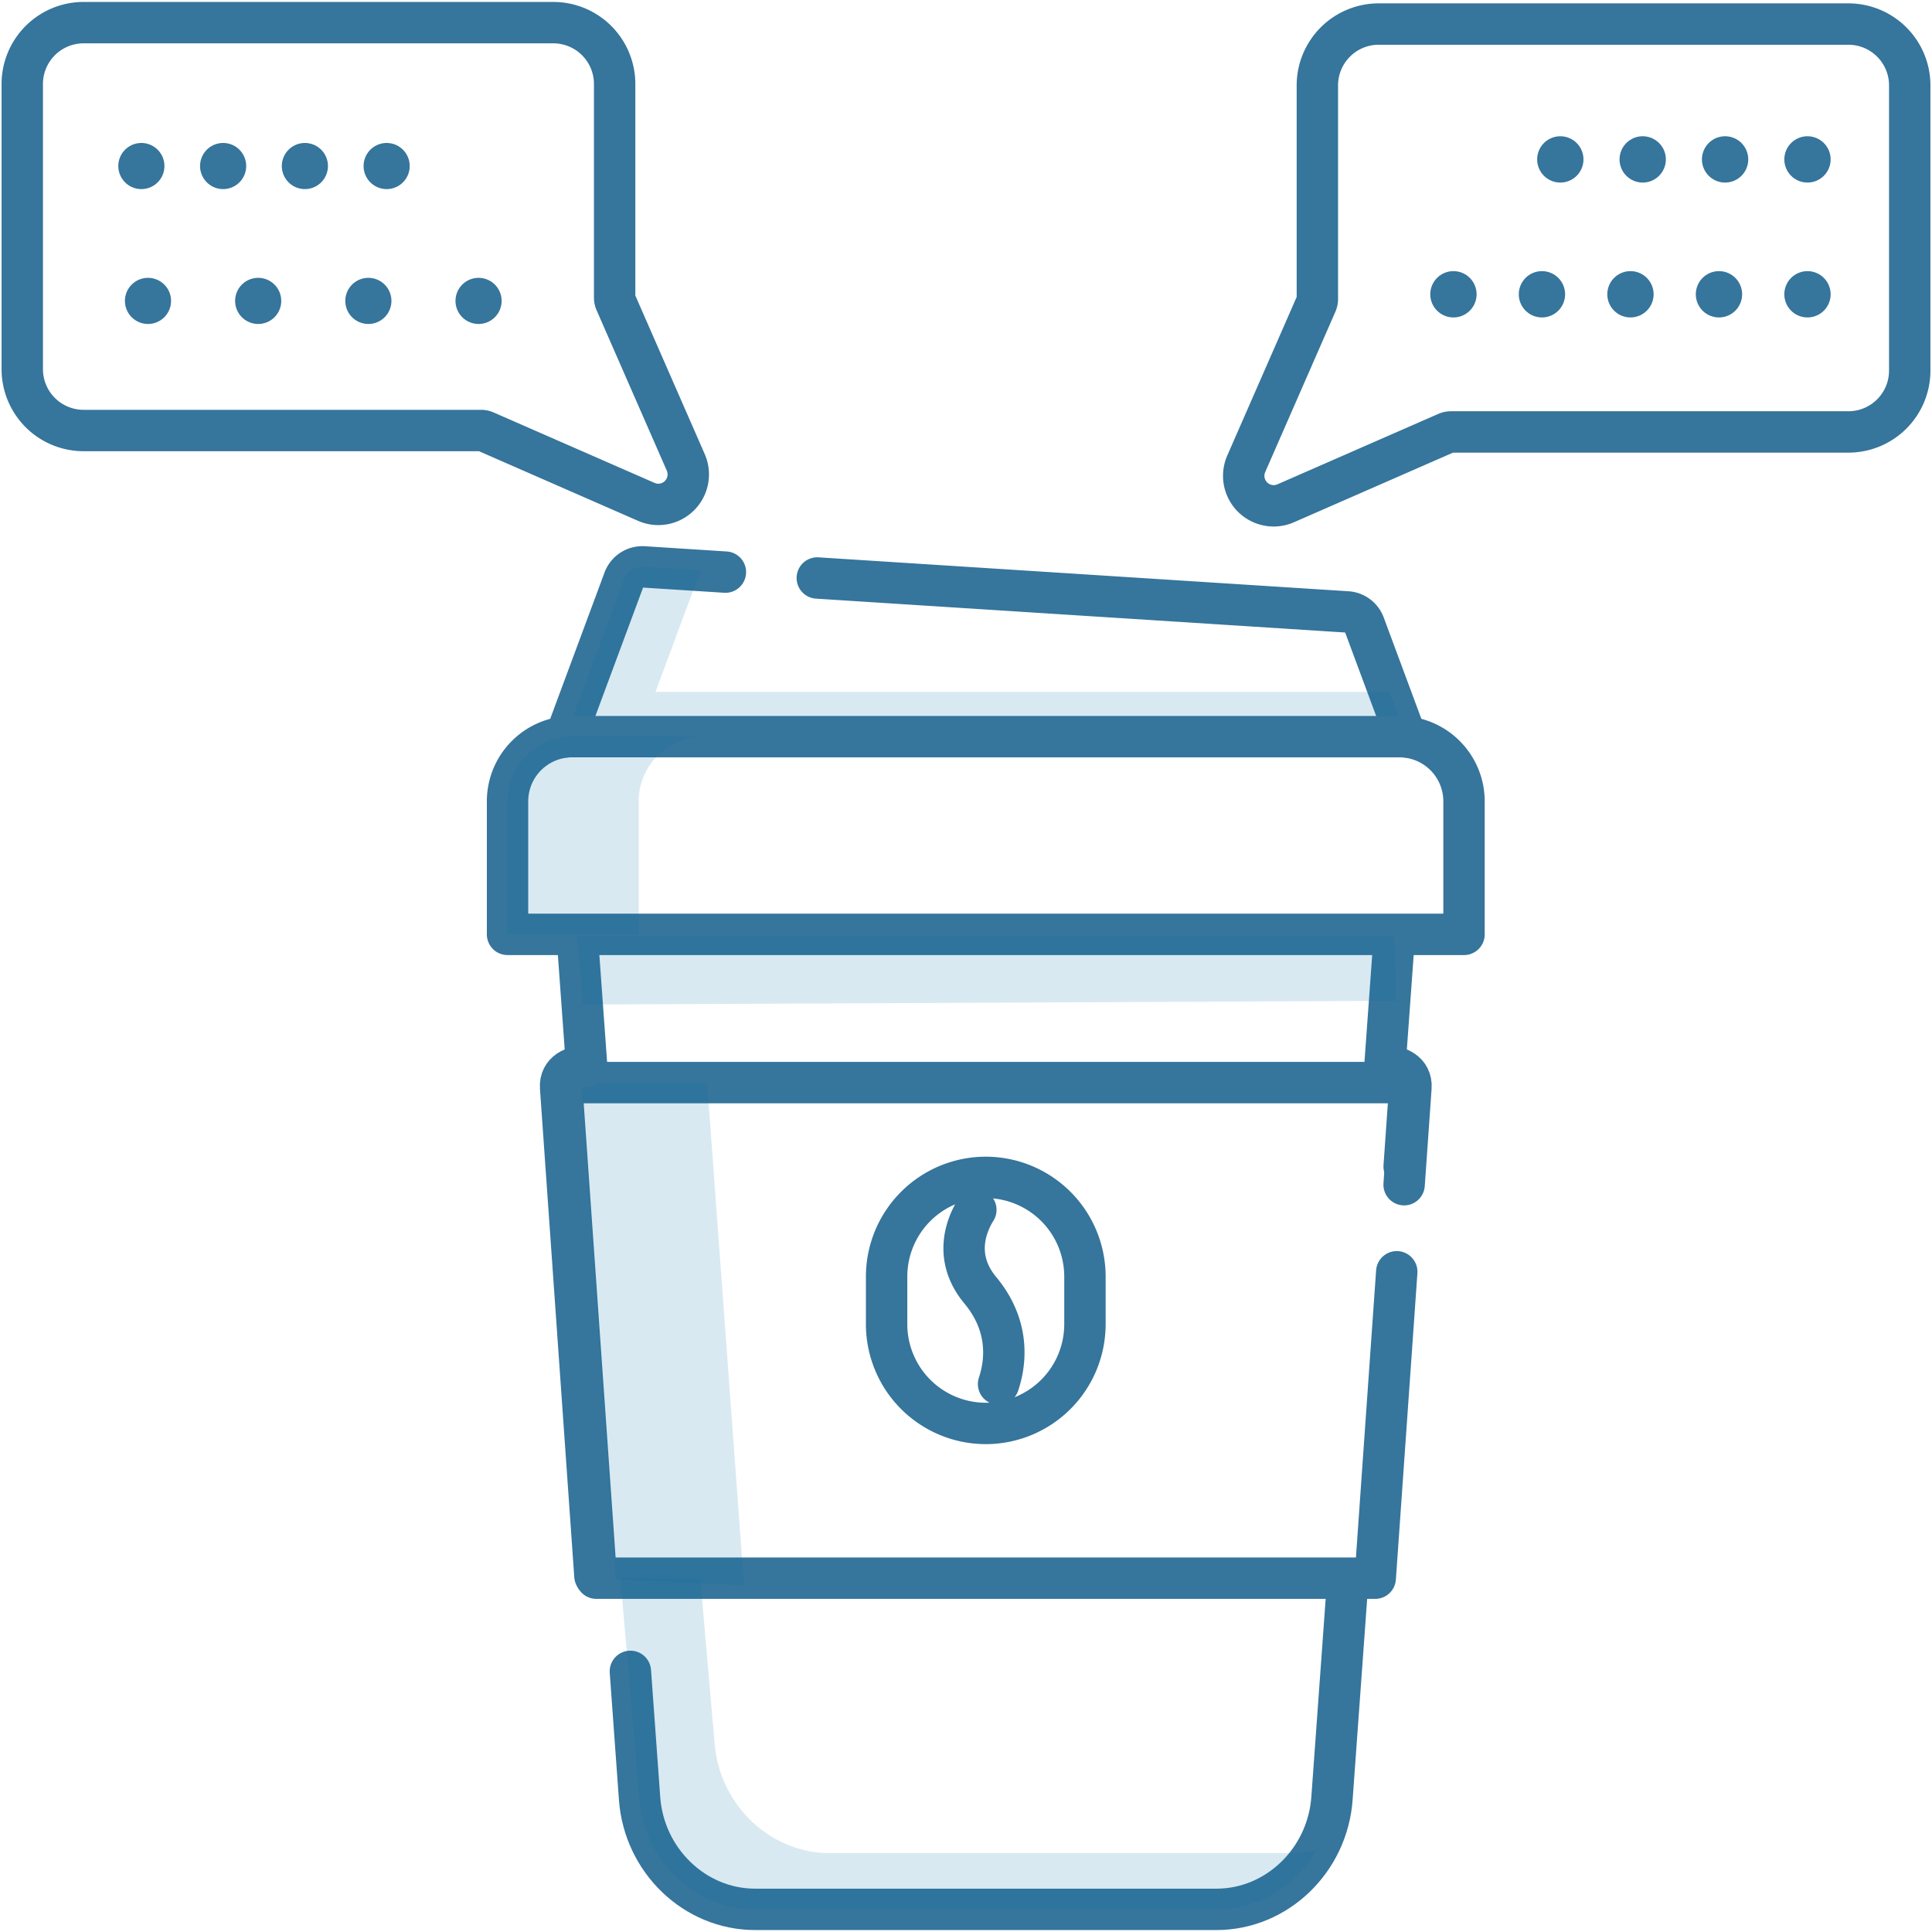 <svg xmlns="http://www.w3.org/2000/svg" id="bac6c57d-80f9-471d-94ff-bf19a253734f" data-name="Ebene 1" width="512" height="512" viewBox="0 0 512 512"><defs><style>.a50cafaa-390e-4011-8887-ad359f0a5efd,.a6d8867b-be75-4365-b1c9-bf99c2b2a801,.ab5139d2-71e2-42df-934c-0496943974d0,.b6bc863f-2d60-441b-9188-f7430b5ecb0f,.e7a11170-7447-4535-b12e-4923c3544661,.f3dd7d8c-6d9c-450c-bf43-709f09ac7f03,.fce75f00-897c-4109-9afd-04ae06a59434{fill:none;stroke:#36759c;stroke-linecap:round;stroke-linejoin:round;}.fce75f00-897c-4109-9afd-04ae06a59434{stroke-width:10.967px;}.a06bc572-406e-4b1a-860d-77219a481c02{fill:#006ea5;opacity:0.15;}.b6bc863f-2d60-441b-9188-f7430b5ecb0f,.e7a11170-7447-4535-b12e-4923c3544661,.f3dd7d8c-6d9c-450c-bf43-709f09ac7f03{stroke-width:12.228px;}.b6bc863f-2d60-441b-9188-f7430b5ecb0f{stroke-dasharray:0 21.667;}.e7a11170-7447-4535-b12e-4923c3544661{stroke-dasharray:0 29.201;}.a50cafaa-390e-4011-8887-ad359f0a5efd,.a6d8867b-be75-4365-b1c9-bf99c2b2a801,.ab5139d2-71e2-42df-934c-0496943974d0{stroke-width:12.275px;}.ab5139d2-71e2-42df-934c-0496943974d0{stroke-dasharray:0 21.834;}.a50cafaa-390e-4011-8887-ad359f0a5efd{stroke-dasharray:0 23.457;}</style></defs><path class="fce75f00-897c-4109-9afd-04ae06a59434" d="M370.156,337.034,364.45,418.233H158.031L148.802,286.898H373.68l-1.564,22.253"></path><polygon class="a06bc572-406e-4b1a-860d-77219a481c02" points="187.396 286.898 148.802 286.898 158.032 418.233 197.17 420.112 187.396 286.898"></polygon><path class="fce75f00-897c-4109-9afd-04ae06a59434" d="M167.059,442.929l2.436,33.666C170.687,493.084,184.14,506,200.122,506H322.36c15.982,0,29.435-12.916,30.628-29.405l3.915-54.104"></path><path class="a06bc572-406e-4b1a-860d-77219a481c02" d="M219.979,491.107c-15.982,0-29.434-12.916-30.627-29.405l-3.751-43.094-21.196-.481,5.09,58.468C170.687,493.084,184.14,506,200.122,506H322.36a30.65,30.65,0,0,0,26.419-15.642,29.403,29.403,0,0,1-6.561.749Z"></path><path class="fce75f00-897c-4109-9afd-04ae06a59434" d="M152.986,248.201l2.492,34.437c-3.375-.283-7.2,1.45-6.909,5.577l9.095,129.43"></path><path class="fce75f00-897c-4109-9afd-04ae06a59434" d="M192.237,151.616l-21.665-1.386a5.209,5.209,0,0,0-5.218,3.387l-15.47,41.654h-.61"></path><path class="fce75f00-897c-4109-9afd-04ae06a59434" d="M373.208,195.27h-.61L361.56,165.549a5.213,5.213,0,0,0-4.553-3.387l-140.415-8.988"></path><path class="a06bc572-406e-4b1a-860d-77219a481c02" d="M173.103,183.356h.61l11.944-32.161-15.085-.965a5.209,5.209,0,0,0-5.219,3.387L149.884,195.27H372.598l-4.425-11.915h-195.07Z"></path><path class="fce75f00-897c-4109-9afd-04ae06a59434" d="M372.106,313.957l1.809-25.741c.29-4.128-3.534-5.861-6.909-5.577l2.492-34.437"></path><path class="fce75f00-897c-4109-9afd-04ae06a59434" d="M387.978,247.618H134.504V212.355A17.136,17.136,0,0,1,151.64,195.219H370.841a17.136,17.136,0,0,1,17.136,17.136v26.973Z"></path><path class="a06bc572-406e-4b1a-860d-77219a481c02" d="M186.391,195.219H151.64a17.136,17.136,0,0,0-17.136,17.136v35.262h34.75V212.355A17.136,17.136,0,0,1,186.391,195.219Z"></path><path class="fce75f00-897c-4109-9afd-04ae06a59434" d="M261.277,312.018l-.036-.001A26.311,26.311,0,0,0,234.96,338.297v12.649a26.31,26.31,0,0,0,26.275,26.281h.006a26.311,26.311,0,0,0,26.281-26.281V338.297a26.308,26.308,0,0,0-26.189-26.278c-.019-.001-.037-.002-.055-.002Zm3.355,54.771c2.307-6.955,2.41-16.13-4.855-24.875-7.423-8.934-3.399-17.735-1.167-21.296"></path><path class="fce75f00-897c-4109-9afd-04ae06a59434" d="M489.858,6.376H365.355a16.26,16.26,0,0,0-16.241,16.241V79.24a2.901,2.901,0,0,1-.243,1.163L330.264,122.916A7.95,7.95,0,0,0,337.52,134.05a7.992,7.992,0,0,0,3.202-.674l42.642-18.663a2.88,2.88,0,0,1,1.163-.244h105.33A16.26,16.26,0,0,0,506.099,98.227v-75.61A16.26,16.26,0,0,0,489.858,6.376Z"></path><path class="fce75f00-897c-4109-9afd-04ae06a59434" d="M22.142,6A16.26,16.26,0,0,0,5.901,22.241v75.61a16.26,16.26,0,0,0,16.241,16.241h105.33a2.879,2.879,0,0,1,1.163.244L171.278,133a7.993,7.993,0,0,0,3.202.674A7.95,7.95,0,0,0,181.736,122.54L163.13,80.026a2.901,2.901,0,0,1-.243-1.163V22.241A16.26,16.26,0,0,0,146.645,6Z"></path><line class="f3dd7d8c-6d9c-450c-bf43-709f09ac7f03" x1="37.463" y1="43.999" x2="37.463" y2="43.999"></line><line class="b6bc863f-2d60-441b-9188-f7430b5ecb0f" x1="59.13" y1="43.999" x2="91.631" y2="43.999"></line><line class="f3dd7d8c-6d9c-450c-bf43-709f09ac7f03" x1="102.465" y1="43.999" x2="102.465" y2="43.999"></line><line class="f3dd7d8c-6d9c-450c-bf43-709f09ac7f03" x1="39.22" y1="79.742" x2="39.22" y2="79.742"></line><line class="e7a11170-7447-4535-b12e-4923c3544661" x1="68.42" y1="79.742" x2="112.221" y2="79.742"></line><line class="f3dd7d8c-6d9c-450c-bf43-709f09ac7f03" x1="126.822" y1="79.742" x2="126.822" y2="79.742"></line><line class="a6d8867b-be75-4365-b1c9-bf99c2b2a801" x1="413.499" y1="42.244" x2="413.499" y2="42.244"></line><line class="ab5139d2-71e2-42df-934c-0496943974d0" x1="435.333" y1="42.244" x2="468.084" y2="42.244"></line><line class="a6d8867b-be75-4365-b1c9-bf99c2b2a801" x1="479" y1="42.244" x2="479" y2="42.244"></line><line class="a6d8867b-be75-4365-b1c9-bf99c2b2a801" x1="385.174" y1="77.988" x2="385.174" y2="77.988"></line><line class="a50cafaa-390e-4011-8887-ad359f0a5efd" x1="408.63" y1="77.988" x2="467.272" y2="77.988"></line><line class="a6d8867b-be75-4365-b1c9-bf99c2b2a801" x1="479" y1="77.988" x2="479" y2="77.988"></line><polygon class="a06bc572-406e-4b1a-860d-77219a481c02" points="154.476 266.217 369.93 265.224 369.498 248.202 152.986 248.201 154.476 266.217"></polygon></svg>